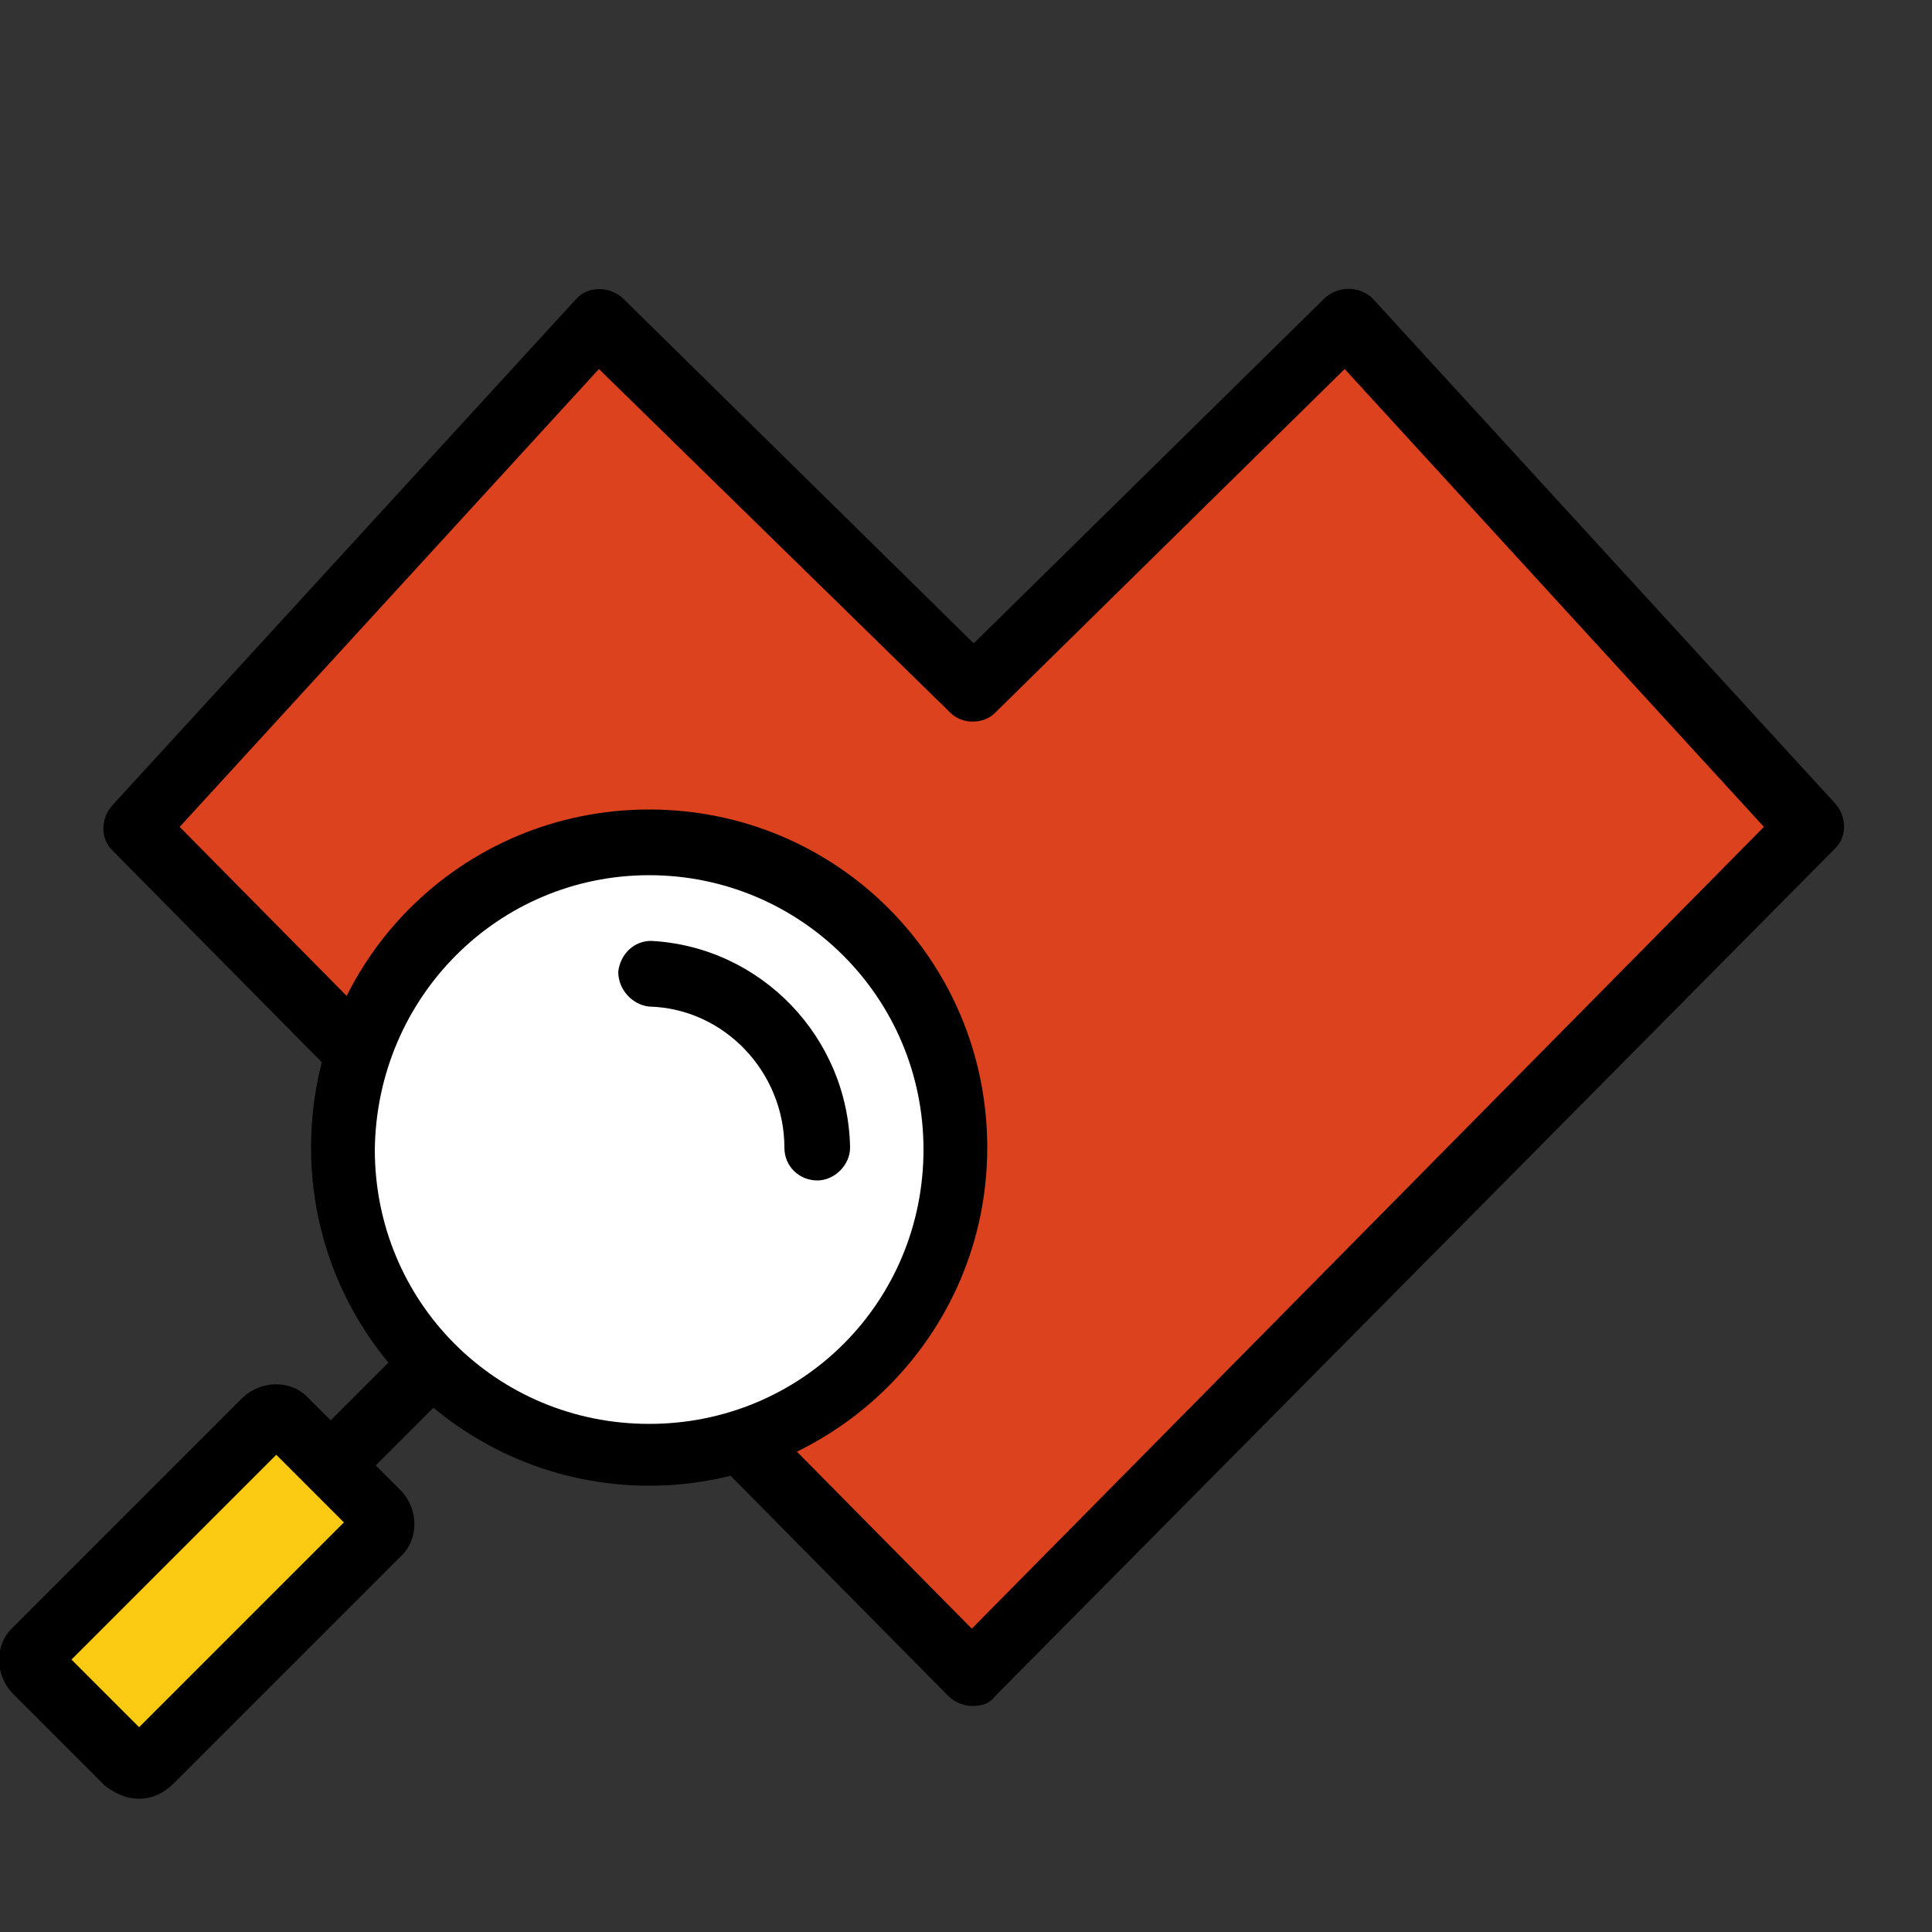 <?xml version="1.0" encoding="UTF-8"?> <!-- Generator: Adobe Illustrator 26.0.2, SVG Export Plug-In . SVG Version: 6.00 Build 0) --> <svg xmlns="http://www.w3.org/2000/svg" xmlns:xlink="http://www.w3.org/1999/xlink" version="1.1" id="Layer_1" x="0px" y="0px" viewBox="0 0 100 100" style="enable-background:new 0 0 100 100;" xml:space="preserve"><rect x="0" y="0" width="100" height="100" fill="#333333" stroke="none"/> <style type="text/css"> .st0{fill:#DB421D;} .st1{fill:#FFFFFF;} .st2{fill:#FBCA12;} </style> <g> <path id="Path_5251" class="st0" d="M50.3,35.7L31,16.7L7,42.8l43.3,43.8l43.3-43.8l-24-26.2L50.3,35.7z"></path> <path id="Path_5252" d="M50.3,88.3c-0.4,0-0.9-0.2-1.2-0.5L5.8,44c-0.6-0.6-0.6-1.6,0-2.3l24-26.2c0.6-0.7,1.7-0.7,2.4-0.1 c0,0,0,0,0,0l18.2,17.9l18.2-17.9c0.7-0.6,1.7-0.6,2.4,0c0,0,0,0,0,0l24,26.2c0.6,0.7,0.6,1.7,0,2.3L51.5,87.8 C51.2,88.2,50.8,88.3,50.3,88.3 M9.3,42.8l41,41.5l41-41.5L69.6,19.1L51.5,36.9c-0.6,0.6-1.7,0.6-2.3,0L31,19.1L9.3,42.8z"></path> <rect id="Rectangle_85" x="9.1" y="67.9" transform="matrix(0.707 -0.707 0.707 0.707 -42.354 36.976)" width="28.8" height="3.3"></rect> <path id="Path_5253" class="st1" d="M33.6,75.3c-8.7,0-15.8-7.1-15.8-15.8s7.1-15.8,15.8-15.8s15.8,7.1,15.8,15.8c0,0,0,0,0,0 C49.5,68.2,42.4,75.2,33.6,75.3"></path> <path id="Path_5254" d="M33.6,45.3c7.8,0,14.2,6.3,14.2,14.2s-6.3,14.2-14.2,14.2s-14.2-6.3-14.2-14.2l0,0 C19.5,51.6,25.8,45.3,33.6,45.3 M33.6,41.9c-9.7,0-17.5,7.8-17.5,17.5S24,76.9,33.6,76.9s17.5-7.8,17.5-17.5S43.3,41.9,33.6,41.9 L33.6,41.9"></path> <path id="Path_5255" class="st2" d="M6.5,91L2,86.6c-0.4-0.4-0.4-1,0-1.4c0,0,0,0,0,0l11.5-11.6c0.4-0.4,1-0.4,1.4,0l4.5,4.5 c0.4,0.4,0.4,1,0,1.4c0,0,0,0,0,0L7.9,91C7.5,91.4,6.9,91.4,6.5,91"></path> <path id="Path_5256" d="M7.2,93.1c-0.7,0-1.3-0.3-1.8-0.7l-4.7-4.7c-1-1-1-2.6,0-3.5c0,0,0,0,0,0l11.8-11.8c1-1,2.6-1,3.5,0 c0,0,0,0,0,0l4.7,4.7c1,1,1,2.6,0,3.5L9,92.3C8.5,92.8,7.9,93.1,7.2,93.1 M3.7,85.9l3.5,3.5l10.6-10.6l-3.5-3.5L3.7,85.9z"></path> <path id="Path_5257" class="st1" d="M33.6,50.4c4.8,0.2,8.6,4.2,8.6,9"></path> <path id="Path_5258" d="M42.3,61.1c-0.9,0-1.7-0.7-1.7-1.7c0-3.9-3.1-7.2-7-7.3C32.7,52,32,51.2,32,50.3c0.1-0.9,0.8-1.6,1.7-1.6 C39.4,49,43.9,53.7,44,59.4C44,60.3,43.2,61.1,42.3,61.1C42.3,61.1,42.3,61.1,42.3,61.1L42.3,61.1z"></path> </g> </svg> 